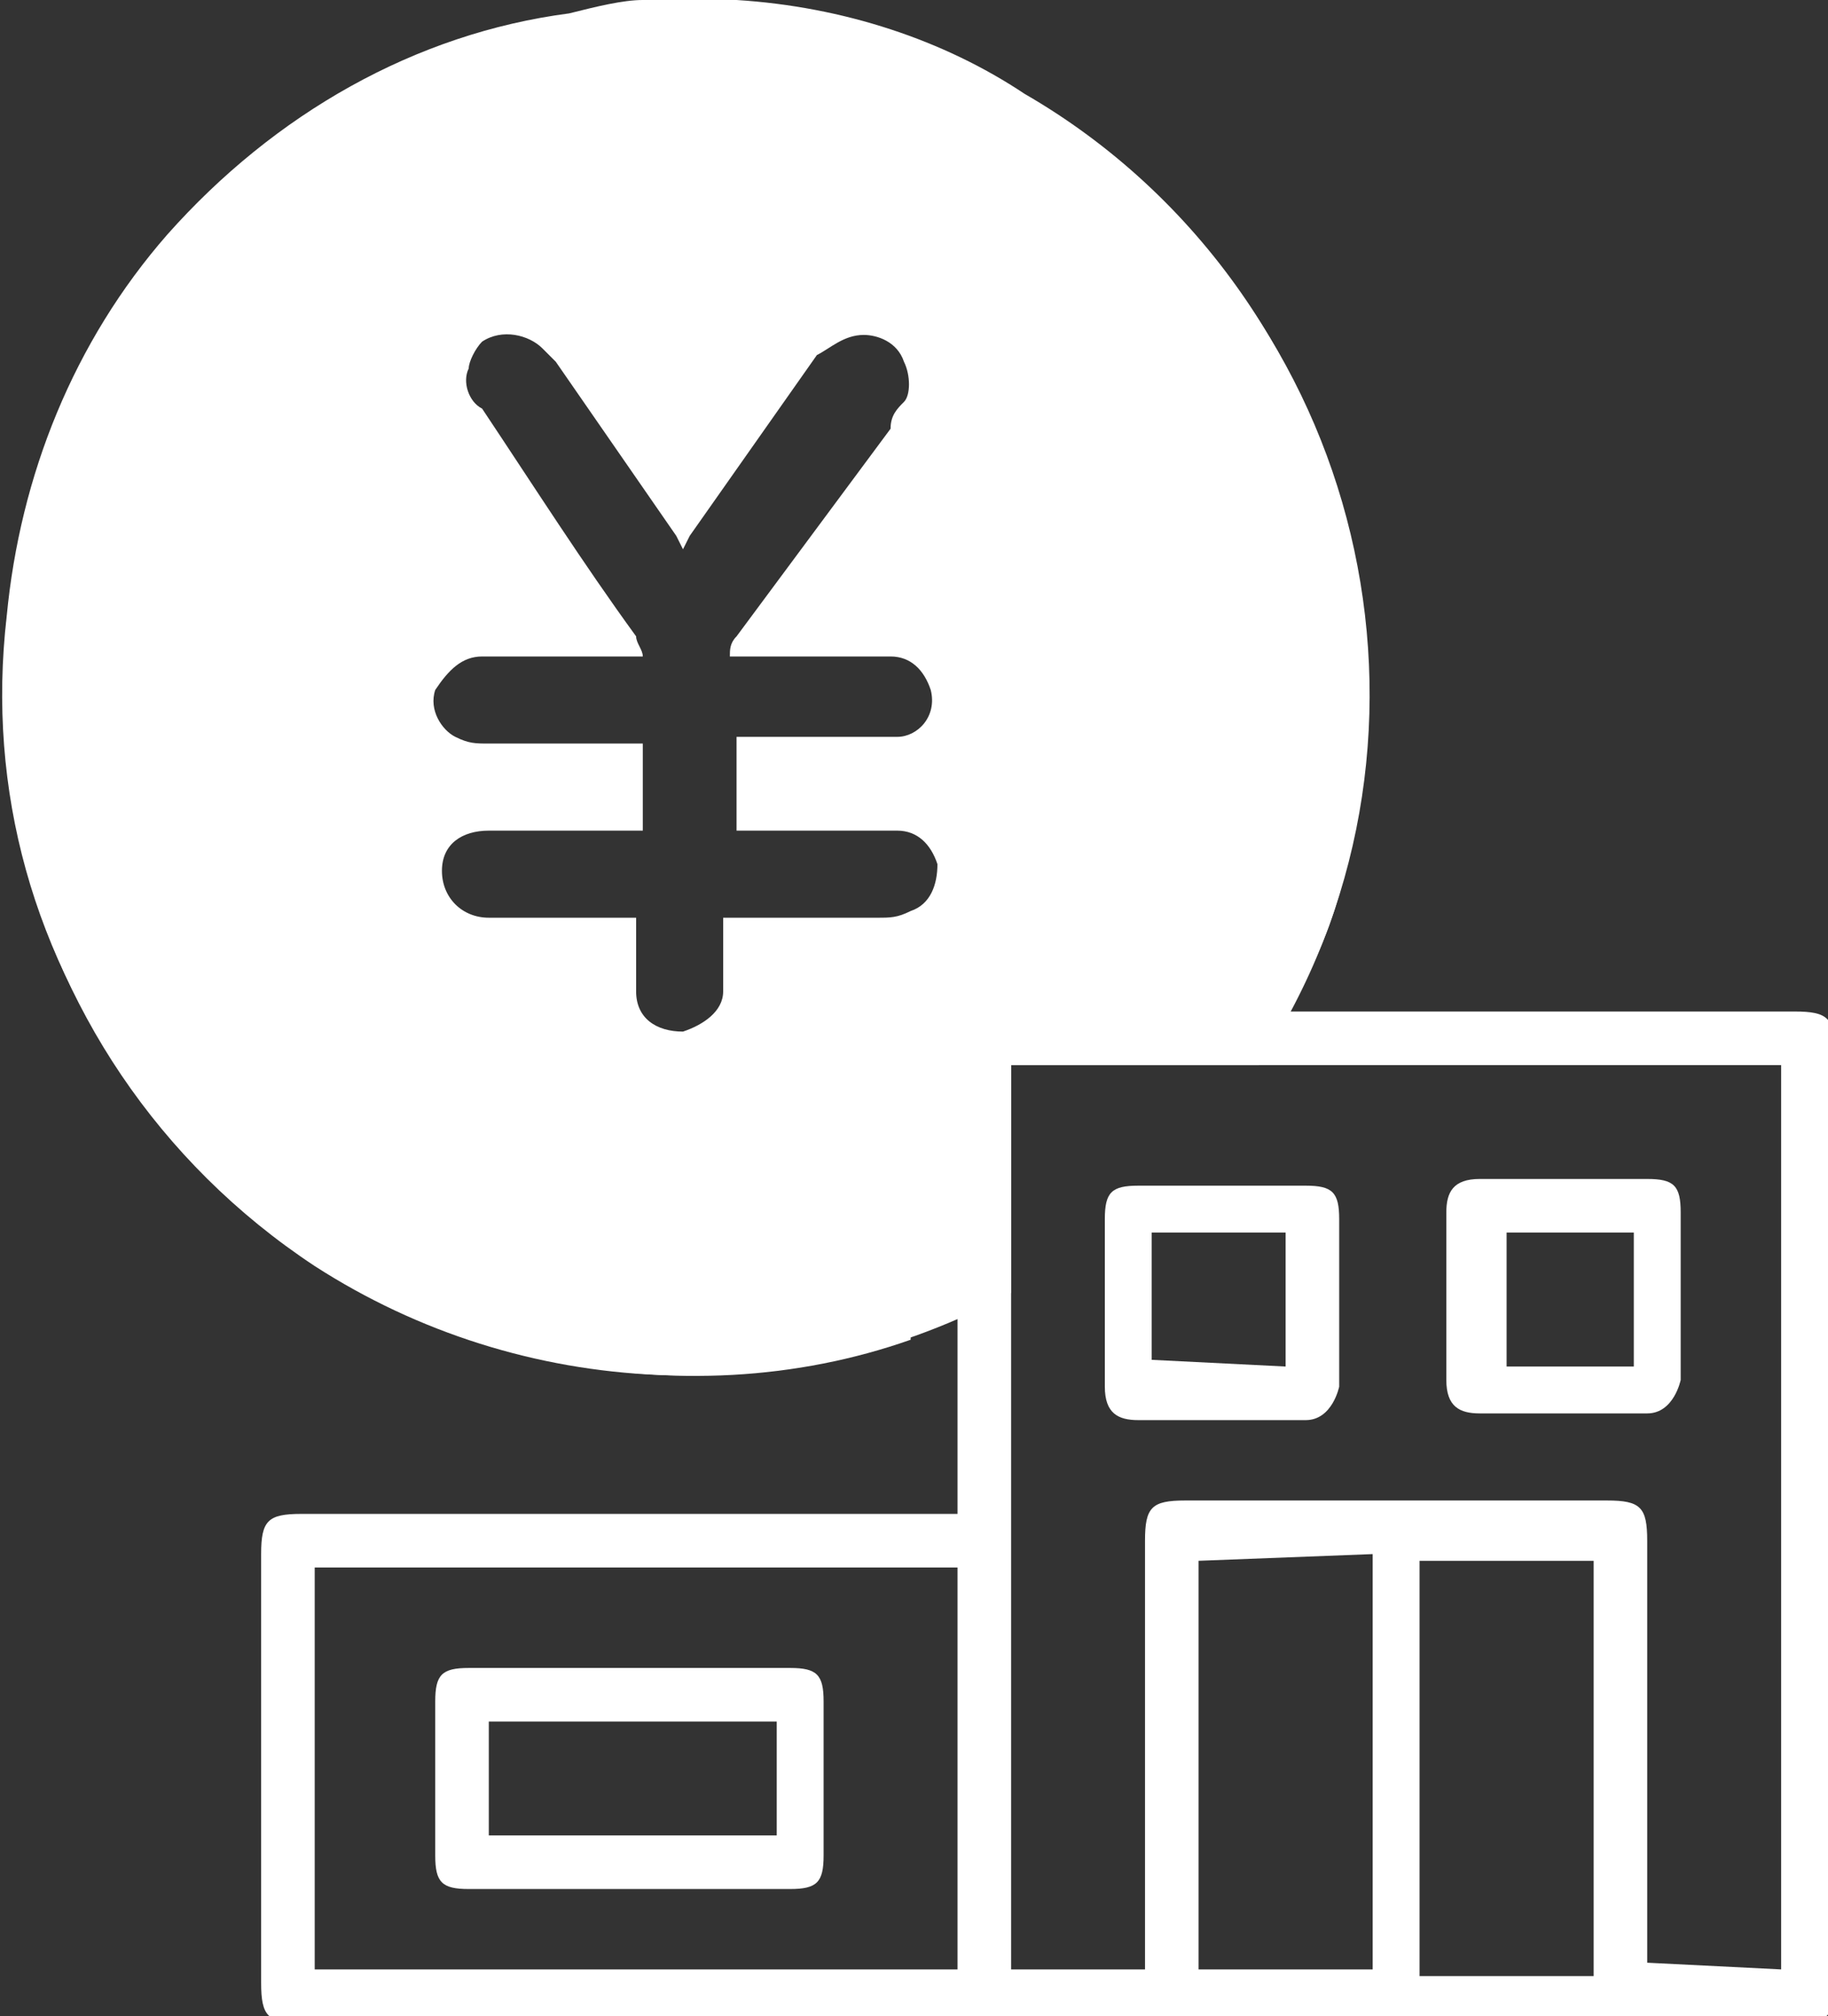 <svg enable-background="new 0 0 27.3 30.1" viewBox="0 0 27.3 30.1" xmlns="http://www.w3.org/2000/svg"><rect x="0" y="0" width="27.3" height="30.1" fill="#333333" stroke="none"/><g fill="#fff"><path d="m14.3 22.6v-6.9c0-.5.1-.6.6-.6h11.9c.5 0 .6.1.6.6v13.9c0 .5-.1.6-.6.6h-22.3c-.5 0-.6-.1-.6-.6v-6.4c0-.5.1-.6.6-.6zm12.3 6.8v-13.5h-11.5v13.5h2v-6.4c0-.5.1-.6.6-.6h6.3c.5 0 .6.1.6.6v6.3zm-21.9-6v6h9.6v-6zm13.2-.1v6.1h2.6v-6.2zm3.3 0v6.2h2.6v-6.2z"/><path d="m20 19.4v1.3s-.1.5-.5.5c-.9 0-1.7 0-2.5 0-.3 0-.5-.1-.5-.5v-2.5c0-.4.1-.5.5-.5h2.5c.4 0 .5.1.5.5zm-.8 1v-2h-2v1.9z"/><path d="m25.1 19.4v1.2s-.1.5-.5.5c-.8 0-1.7 0-2.5 0-.3 0-.5-.1-.5-.5v-2.5c0-.3.1-.5.5-.5h2.5c.4 0 .5.1.5.5s0 .9 0 1.3zm-.7 1v-2h-1.9v2z"/><path d="m9.4 28.2h-2.4c-.4 0-.5-.1-.5-.5 0-.8 0-1.5 0-2.3 0-.4.1-.5.5-.5h4.8c.4 0 .5.1.5.5v2.3c0 .4-.1.5-.5.5zm2.2-2.5h-4.3v1.7h4.3z"/><path d="m10.2 19.2c-4.9 0-8.9-4-8.9-8.9s4-8.9 8.9-8.9 8.9 4 8.9 8.9c0 1.4-.3 2.8-1 4.1h1.5c.3-.6.5-1.3.6-2 .1-.4.1-.9.2-1.3v-.2-1.3c0-.4-.1-.8-.2-1.2-.5-2.9-2.3-5.5-4.9-7-1.2-.8-2.7-1.3-4.3-1.4h-.1-1.3c-.3 0-.7.1-1.1.2-2.3.3-4.4 1.5-6 3.3-1.4 1.6-2.2 3.6-2.4 5.7-.3 2.6.4 5.1 2 7.2 1.5 2 3.6 3.4 6.1 3.9 1.8.4 3.7.3 5.4-.3v-1.4c-1.1.3-2.2.6-3.4.6z"/><path d="m15.8 1.8c-4.7-3.1-11-1.7-14.1 3s-1.7 11 3 14.1c3.1 2 7.1 2.2 10.4.4v-3.4h3.7c3.1-4.7 1.7-11.1-3-14.1zm-2.2 11.8c-.2.1-.3.1-.5.1h-2.3v1.1c0 .3-.3.5-.6.6-.4 0-.7-.2-.7-.6v-.8-.3h-2.2c-.4 0-.7-.3-.7-.7s.3-.6.7-.6h2.3v-1.3h-2.3c-.2 0-.3 0-.5-.1s-.4-.4-.3-.7c.2-.3.4-.5.7-.5h2.4c0-.1-.1-.2-.1-.3-.8-1.1-1.5-2.2-2.3-3.4-.2-.1-.3-.4-.2-.6 0-.1.1-.3.2-.4.3-.2.7-.1.9.1l.2.2 1.8 2.6.1.2.1-.2 1.9-2.7c.2-.1.4-.3.7-.3.2 0 .5.1.6.4.1.2.1.5 0 .6s-.2.2-.2.4l-2.3 3.1c-.1.1-.1.2-.1.3h2.4c.3 0 .5.2.6.5.1.4-.2.7-.5.7h-2.2-.2v1.4h2.4c.3 0 .5.2.6.5 0 .3-.1.6-.4.7z"/></g></svg>